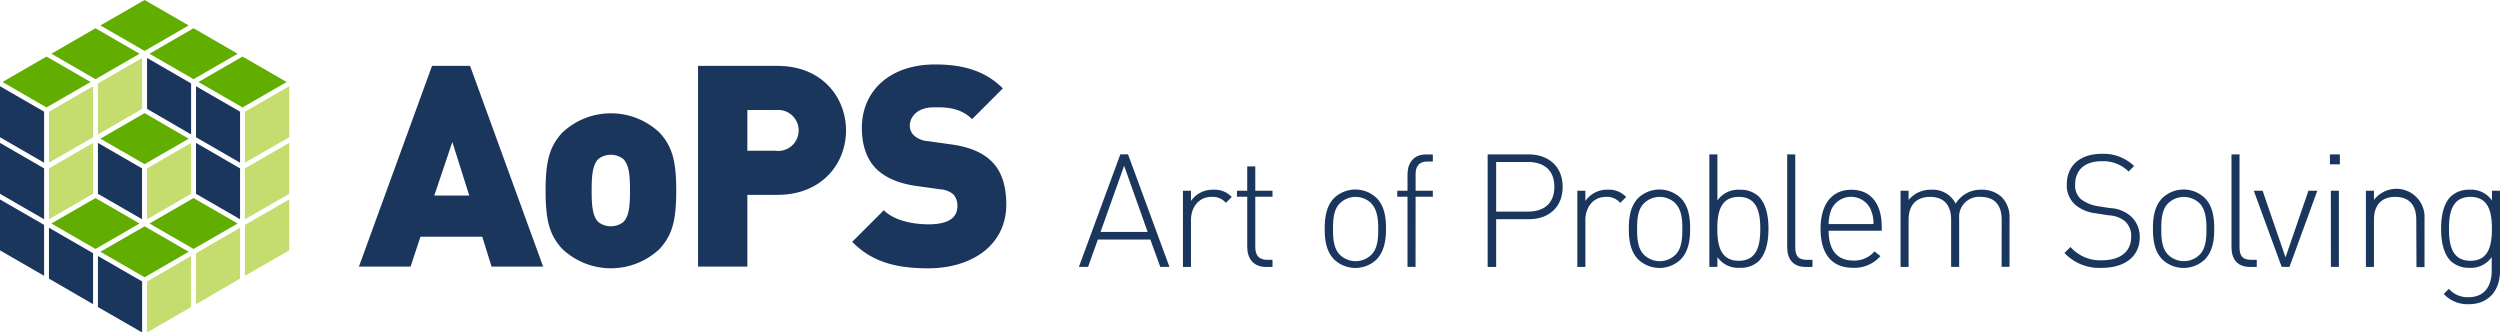 <svg viewBox="0 0 487.58 64.84" xmlns="http://www.w3.org/2000/svg"><g fill="#61ad00"><path d="m28.2 0-8.62 4.96 8.62 4.97 8.6-4.97z"/><path d="m18.62 5.51-8.59 4.97 8.59 4.96 8.6-4.96z"/><path d="m37.75 5.51-8.6 4.97 8.6 4.96 8.6-4.96z"/><path d="m47.3 11.03-8.6 4.96 8.6 4.96 8.6-4.96z"/><path d="m9.07 11.03-8.59 4.96 8.59 4.96 8.6-4.96z"/></g><path d="m0 48.83 8.6 4.96v-9.93l-8.6-4.96z" fill="#1b365d"/><path d="m9.55 54.34 8.6 4.99v-9.95l-8.6-4.96z" fill="#1b365d"/><path d="m0 37.8 8.6 4.96v-9.92l-8.6-4.97z" fill="#1b365d"/><path d="m0 26.77 8.6 4.96v-9.95l-8.6-4.96z" fill="#1b365d"/><path d="m19.1 59.88 8.62 4.96v-9.95l-8.62-4.96z" fill="#1b365d"/><path d="m56.4 48.83-8.63 4.96v-9.93l8.63-4.96z" fill="#c5dc6f"/><path d="m46.82 54.34-8.59 4.99v-9.95l8.59-4.96z" fill="#c5dc6f"/><path d="m56.4 37.8-8.63 4.96v-9.92l8.63-4.97z" fill="#c5dc6f"/><path d="m56.4 26.77-8.63 4.96v-9.95l8.63-4.96z" fill="#c5dc6f"/><path d="m37.27 59.88-8.59 4.96v-9.95l8.59-4.96z" fill="#c5dc6f"/><path d="m28.2 54.07 8.6-4.97-8.6-4.96-8.62 4.96z" fill="#61ad00"/><path d="m37.75 48.55 8.6-4.96-8.6-4.96-8.6 4.96z" fill="#61ad00"/><path d="m18.62 48.55 8.6-4.96-8.6-4.96-8.59 4.96z" fill="#61ad00"/><path d="m46.82 21.78-8.59-4.96v9.95l8.59 4.96z" fill="#1b365d"/><path d="m37.27 16.27-8.59-4.97v9.93l8.59 4.99z" fill="#1b365d"/><path d="m46.82 32.84-8.59-4.97v9.93l8.59 4.96z" fill="#1b365d"/><path d="m9.55 21.78 8.6-4.96v9.95l-8.6 4.96z" fill="#c5dc6f"/><path d="m19.1 16.27 8.62-4.97v9.93l-8.62 4.99z" fill="#c5dc6f"/><path d="m9.55 32.84 8.6-4.97v9.93l-8.6 4.96z" fill="#c5dc6f"/><path d="m37.27 37.8v-9.93l-8.59 4.97v9.92z" fill="#c5dc6f"/><path d="m19.1 37.8 8.6 4.96v-9.92l-8.6-4.97z" fill="#1b365d"/><path d="m28.2 22.06-8.62 4.99 8.62 4.96 8.6-4.96z" fill="#61ad00"/><g fill="#1b365d"><path d="m95.87 52-1.81-5.83h-12.06l-1.92 5.83h-10.08l14.26-39.15h7.42l14.25 39.15zm-7.65-24.3-3.52 10.44h6.82z"/><path d="m128.65 48.54a13.82 13.82 0 0 1 -19 0c-2.47-2.69-3.24-5.5-3.24-11.33s.77-8.63 3.24-11.33a13.82 13.82 0 0 1 19 0c2.47 2.69 3.24 5.55 3.24 11.33s-.77 8.63-3.24 11.33zm-7.1-17.54a4 4 0 0 0 -4.84 0c-1.15 1.15-1.32 3.24-1.32 6.16s.17 5 1.32 6.16a4 4 0 0 0 4.84 0c1.16-1.15 1.32-3.24 1.32-6.16s-.16-4.96-1.32-6.16z"/><path d="m151.64 38h-5.88v14h-9.62v-39.15h15.51c8.67 0 13.35 6.15 13.35 12.59s-4.68 12.56-13.36 12.56zm-.44-16.55h-5.44v7.95h5.44a4 4 0 1 0 0-7.92z"/><path d="m181.06 52.33c-6 0-10.89-1.1-14.85-5.17l6.16-6.16c2 2 5.61 2.75 8.74 2.75 3.79 0 5.61-1.26 5.61-3.52a3.27 3.27 0 0 0 -.77-2.31 4.37 4.37 0 0 0 -2.58-1l-4.73-.66c-3.46-.5-6.1-1.65-7.86-3.46s-2.69-4.51-2.69-7.86c0-7.15 5.39-12.37 14.3-12.37 5.61 0 9.84 1.32 13.2 4.67l-6 6c-2.47-2.47-5.72-2.31-7.42-2.31-3.35 0-4.73 1.92-4.73 3.63a2.58 2.58 0 0 0 .77 1.81 4.41 4.41 0 0 0 2.7 1.15l4.73.66c3.52.5 6 1.59 7.7 3.24 2.09 2 2.92 4.95 2.92 8.58-.08 8-6.95 12.33-15.2 12.33z"/><path d="m224.35 46.72h-10.23l-1.91 5.33h-1.79l8.08-21.95h1.5l8.08 21.95h-1.79zm-9.71-1.48h9.19l-4.59-12.91z"/><path d="m236.28 38.4c-2.56 0-4 2.13-4 4.5v9.16h-1.57v-14.86h1.57v2a5.09 5.09 0 0 1 4.37-2.2 4.54 4.54 0 0 1 3.58 1.42l-1.14 1.14a3.4 3.4 0 0 0 -2.81-1.16z"/><path d="m243.25 48.17v-9.8h-2v-1.17h2v-4.75h1.57v4.75h3.36v1.17h-3.36v9.83c0 1.57.71 2.47 2.28 2.47h1.08v1.39h-1.36c-2.34-.01-3.57-1.64-3.57-3.89z"/><path d="m268.47 50.61a6 6 0 0 1 -8.26 0c-1.57-1.57-1.85-3.85-1.85-6s.28-4.41 1.85-6a6 6 0 0 1 8.26 0c1.57 1.57 1.85 3.85 1.85 6s-.32 4.39-1.85 6zm-1-10.94a4.39 4.39 0 0 0 -6.17 0c-1.23 1.23-1.32 3.24-1.32 5s.09 3.73 1.32 5a4.39 4.39 0 0 0 6.17 0c1.23-1.23 1.33-3.24 1.33-5s-.15-3.77-1.38-5.01z"/><path d="m276.08 52.05h-1.57v-13.68h-2v-1.17h2v-3.2c0-2.25 1.23-3.88 3.58-3.88h1.36v1.38h-1.08c-1.57 0-2.28.89-2.28 2.47v3.23h3.36v1.17h-3.36z"/><path d="m298.18 42.75h-6.38v9.31h-1.66v-21.95h8c3.79 0 6.63 2.28 6.63 6.32s-2.77 6.32-6.59 6.32zm-.18-11.16h-6.2v9.68h6.2c3.05 0 5.15-1.54 5.15-4.84s-2.1-4.84-5.15-4.84z"/><path d="m313.2 38.4c-2.56 0-4 2.13-4 4.5v9.16h-1.57v-14.86h1.57v2a5.09 5.09 0 0 1 4.37-2.2 4.54 4.54 0 0 1 3.58 1.42l-1.15 1.15a3.4 3.4 0 0 0 -2.8-1.17z"/><path d="m327.78 50.61a6 6 0 0 1 -8.26 0c-1.57-1.57-1.85-3.85-1.85-6s.28-4.41 1.85-6a6 6 0 0 1 8.26 0c1.57 1.57 1.85 3.85 1.85 6s-.28 4.39-1.85 6zm-1-10.94a4.39 4.39 0 0 0 -6.17 0c-1.23 1.23-1.32 3.24-1.32 5s.09 3.73 1.32 5a4.39 4.39 0 0 0 6.17 0c1.23-1.23 1.33-3.24 1.33-5s-.11-3.77-1.38-5.01z"/><path d="m343 50.94a5.13 5.13 0 0 1 -3.64 1.29 4.93 4.93 0 0 1 -4.41-2.09v1.91h-1.57v-21.94h1.57v9a4.93 4.93 0 0 1 4.41-2.1 5.13 5.13 0 0 1 3.64 1.3c1.51 1.51 1.91 4 1.91 6.32s-.42 4.8-1.91 6.31zm-3.88-12.54c-3.64 0-4.19 3.14-4.19 6.23s.56 6.23 4.19 6.23 4.19-3.14 4.19-6.23-.55-6.23-4.19-6.23z"/><path d="m348.56 48.2v-18.09h1.57v18.06c0 1.69.52 2.5 2.28 2.5h1.08v1.39h-1.36c-2.43-.01-3.57-1.52-3.57-3.86z"/><path d="m361.48 50.82a5.17 5.17 0 0 0 4.1-1.79l1.17.92a6.74 6.74 0 0 1 -5.36 2.28c-4.1 0-6.32-2.65-6.32-7.61 0-4.81 2.22-7.61 6-7.61s5.93 2.68 5.93 7.25v.74h-10.36c0 3.76 1.66 5.82 4.84 5.82zm3.39-9.93a4.22 4.22 0 0 0 -7.71 0 8.08 8.08 0 0 0 -.52 2.81h8.75a6.78 6.78 0 0 0 -.53-2.8z"/><path d="m390.39 42.84c0-2.87-1.42-4.44-4.1-4.44a3.88 3.88 0 0 0 -4.19 4.16v9.49h-1.57v-9.21c0-2.87-1.42-4.44-4.1-4.44s-4.19 1.6-4.19 4.44v9.22h-1.57v-14.86h1.57v1.8a5.53 5.53 0 0 1 4.4-2 5 5 0 0 1 4.78 2.71 5.68 5.68 0 0 1 5.05-2.71 5.57 5.57 0 0 1 3.91 1.42 5.51 5.51 0 0 1 1.54 4.13v9.49h-1.54z"/><path d="m409.94 52.24a9.3 9.3 0 0 1 -7.3-2.9l1.17-1.17a7.71 7.71 0 0 0 6.19 2.59c3.48 0 5.64-1.66 5.64-4.53a3.82 3.82 0 0 0 -1.2-3.08 5.31 5.31 0 0 0 -3.15-1.15l-2.56-.4a7.46 7.46 0 0 1 -3.91-1.6 5 5 0 0 1 -1.73-4c0-3.7 2.59-6 6.81-6a8.67 8.67 0 0 1 6.32 2.37l-1.08 1.08a7 7 0 0 0 -5.33-2c-3.21 0-5.09 1.73-5.09 4.53a3.52 3.52 0 0 0 1.14 2.87 7.34 7.34 0 0 0 3.27 1.36l2.37.37a6.66 6.66 0 0 1 3.91 1.45 5.38 5.38 0 0 1 1.91 4.25c.01 3.62-2.79 5.96-7.38 5.96z"/><path d="m430 50.61a6 6 0 0 1 -8.26 0c-1.57-1.57-1.85-3.85-1.85-6s.28-4.41 1.85-6a6 6 0 0 1 8.26 0c1.57 1.57 1.85 3.85 1.85 6s-.27 4.39-1.85 6zm-1-10.94a4.39 4.39 0 0 0 -6.16 0c-1.23 1.23-1.32 3.24-1.32 5s.09 3.73 1.32 5a4.39 4.39 0 0 0 6.16 0c1.23-1.23 1.33-3.24 1.33-5s-.14-3.77-1.33-5.01z"/><path d="m435.21 48.2v-18.09h1.57v18.06c0 1.69.52 2.5 2.28 2.5h1.08v1.39h-1.36c-2.43-.01-3.57-1.52-3.57-3.86z"/><path d="m445 52.05-5.44-14.85h1.72l4.47 13 4.47-13h1.73l-5.43 14.86z"/><path d="m454.41 30.11h1.94v1.94h-1.94zm.18 7.09h1.57v14.85h-1.56z"/><path d="m471.25 42.84c0-2.87-1.42-4.44-4.1-4.44s-4.15 1.6-4.15 4.44v9.22h-1.57v-14.86h1.57v1.8a5.49 5.49 0 0 1 9.86 3.61v9.49h-1.57z"/><path d="m481.51 59.33a6.33 6.33 0 0 1 -4.9-2l1-1a4.83 4.83 0 0 0 3.85 1.63c3.11 0 4.5-2.19 4.5-5.15v-2.67a4.93 4.93 0 0 1 -4.41 2.09 5.13 5.13 0 0 1 -3.55-1.29c-1.51-1.51-1.91-4-1.91-6.32s.4-4.81 1.91-6.32a5.13 5.13 0 0 1 3.6-1.3 4.93 4.93 0 0 1 4.41 2.1v-1.9h1.57v15.69c0 3.73-2.22 6.44-6.07 6.44zm.31-20.93c-3.64 0-4.19 3.14-4.19 6.23s.55 6.23 4.19 6.23 4.18-3.15 4.18-6.23-.54-6.23-4.18-6.23z"/></g></svg>